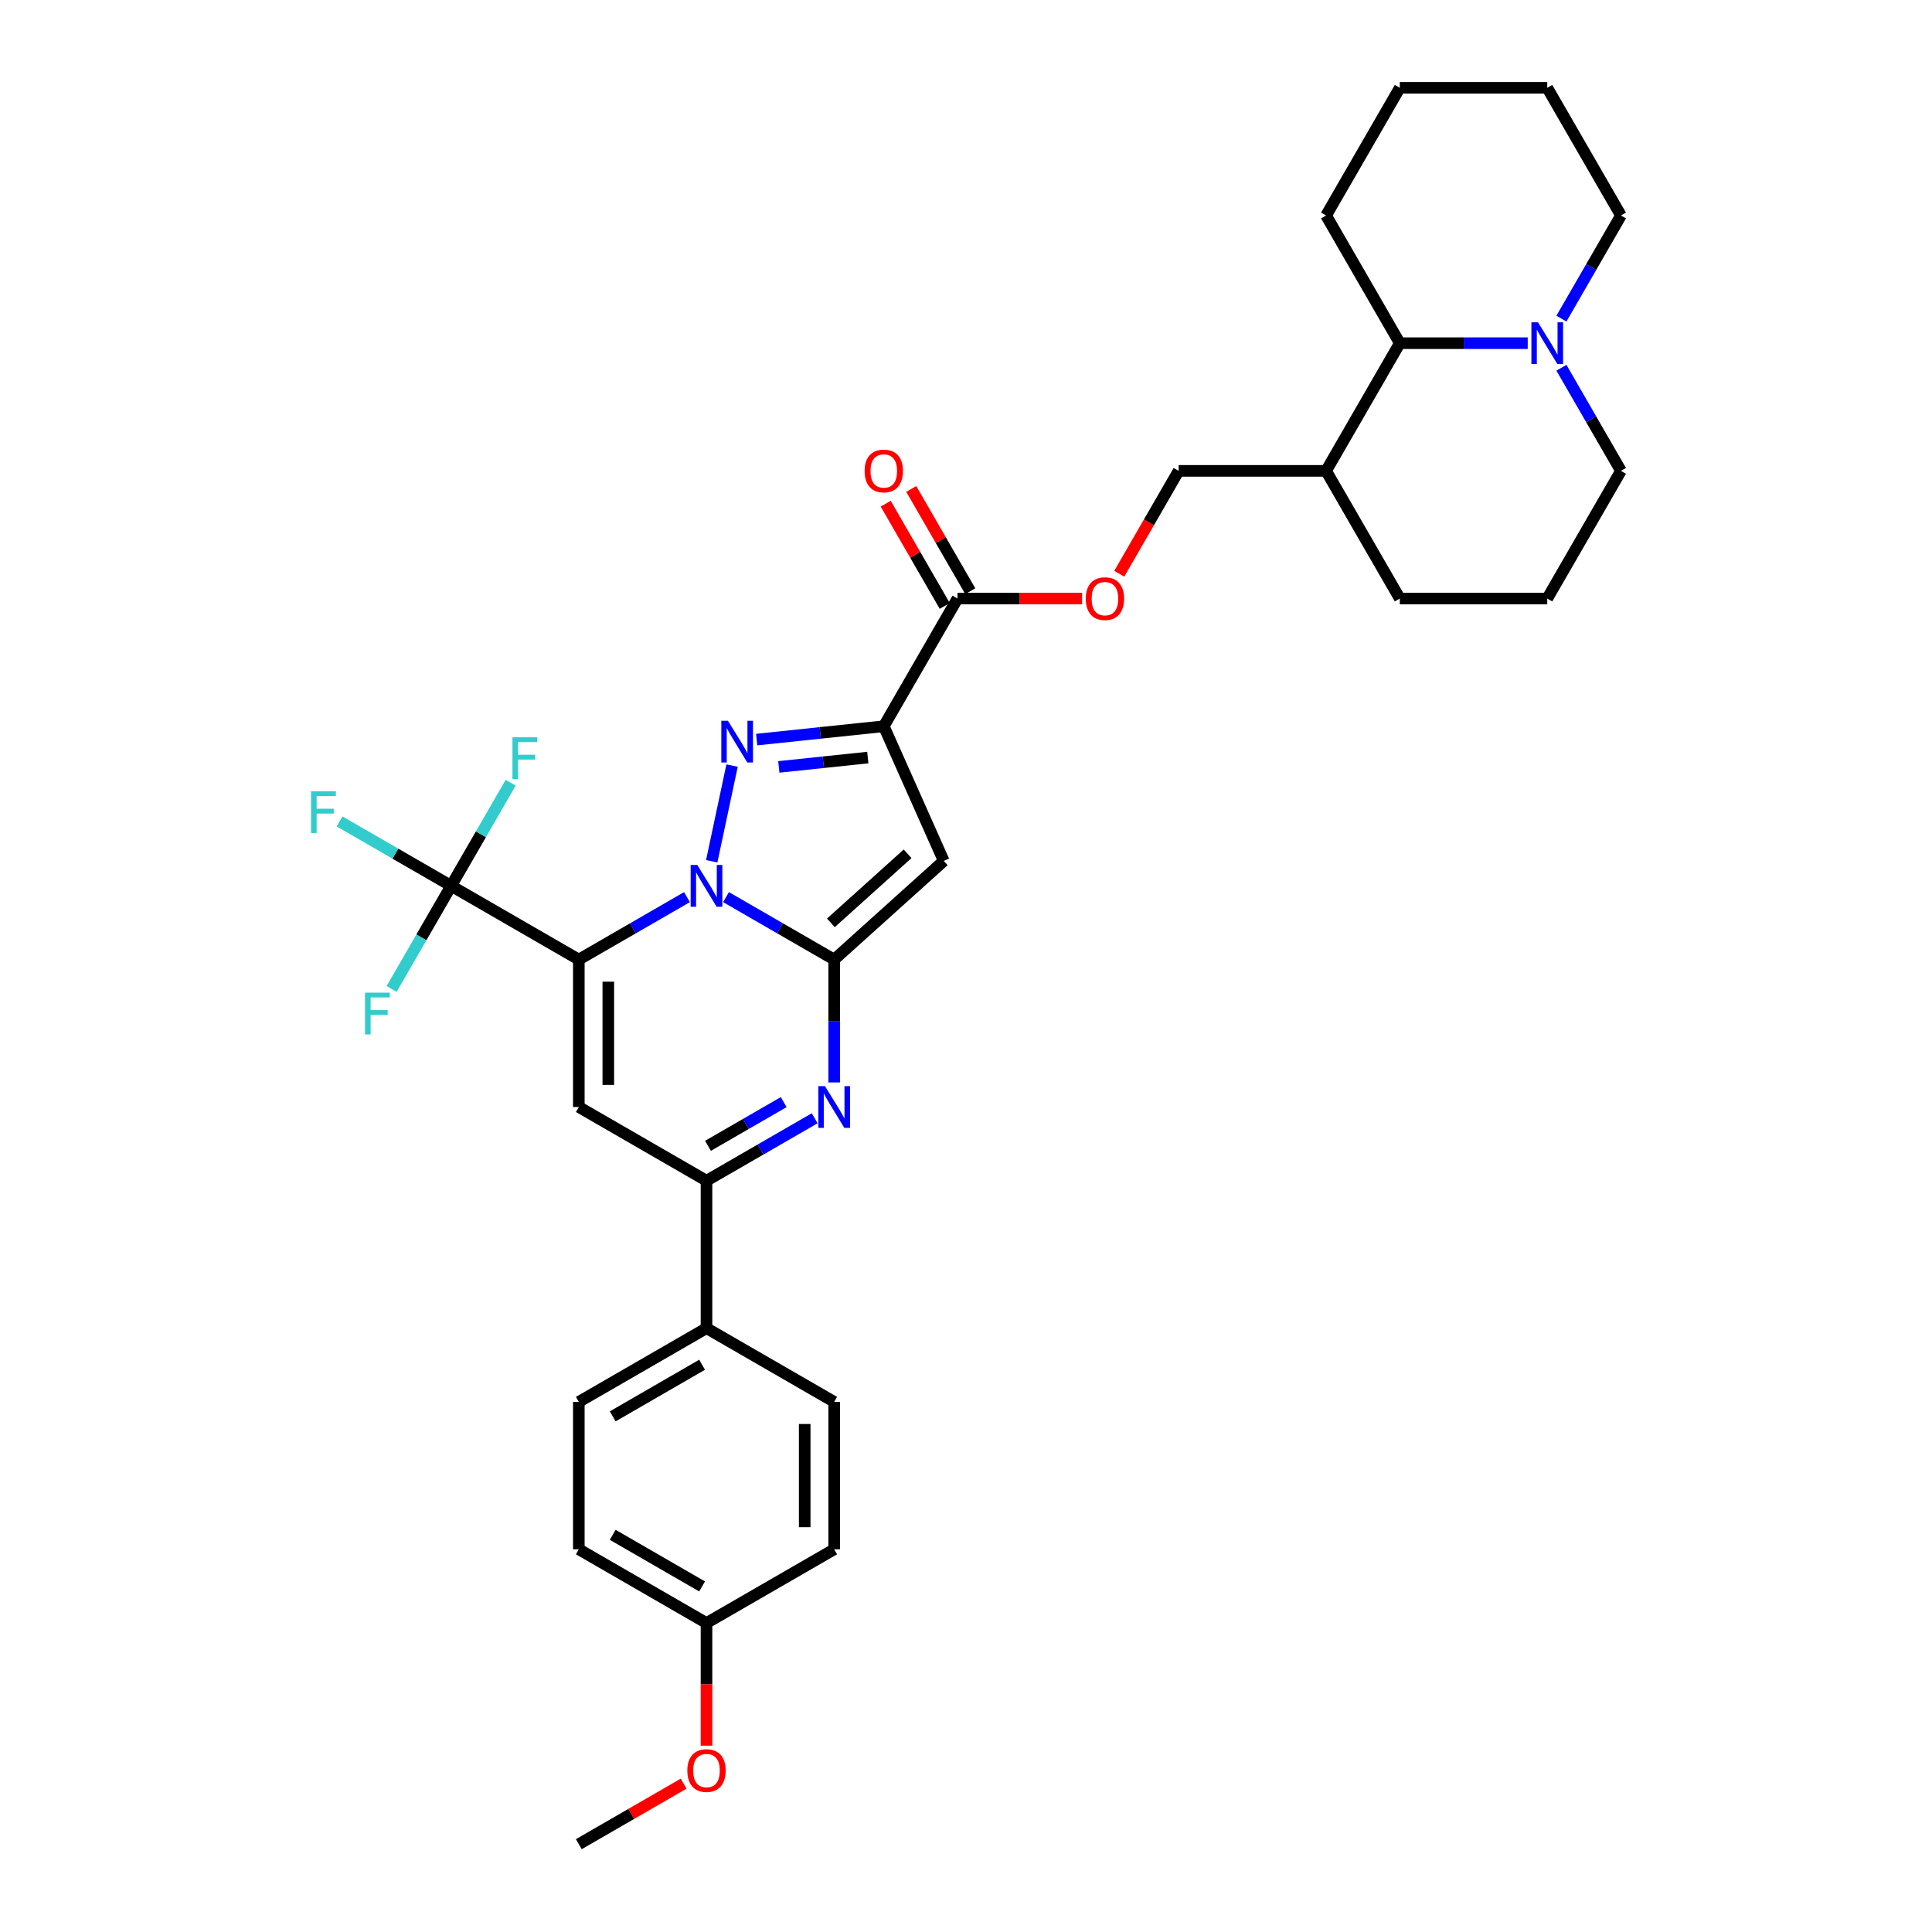 <?xml version='1.0' encoding='iso-8859-1'?>
<svg version='1.1' baseProfile='full'
              xmlns='http://www.w3.org/2000/svg'
                      xmlns:rdkit='http://www.rdkit.org/xml'
                      xmlns:xlink='http://www.w3.org/1999/xlink'
                  xml:space='preserve'
width='1000px' height='1000px' viewBox='0 0 1000 1000'>
<!-- END OF HEADER -->
<rect style='opacity:1.0;fill:#FFFFFF;stroke:none' width='1000' height='1000' x='0' y='0'> </rect>
<path class='bond-0' d='M 355.581,464.35 L 327.589,480.512' style='fill:none;fill-rule:evenodd;stroke:#0000FF;stroke-width:6px;stroke-linecap:butt;stroke-linejoin:miter;stroke-opacity:1' />
<path class='bond-0' d='M 327.589,480.512 L 299.597,496.673' style='fill:none;fill-rule:evenodd;stroke:#000000;stroke-width:6px;stroke-linecap:butt;stroke-linejoin:miter;stroke-opacity:1' />
<path class='bond-1' d='M 375.788,464.35 L 403.781,480.512' style='fill:none;fill-rule:evenodd;stroke:#0000FF;stroke-width:6px;stroke-linecap:butt;stroke-linejoin:miter;stroke-opacity:1' />
<path class='bond-1' d='M 403.781,480.512 L 431.773,496.673' style='fill:none;fill-rule:evenodd;stroke:#000000;stroke-width:6px;stroke-linecap:butt;stroke-linejoin:miter;stroke-opacity:1' />
<path class='bond-2' d='M 368.387,445.803 L 378.918,396.261' style='fill:none;fill-rule:evenodd;stroke:#0000FF;stroke-width:6px;stroke-linecap:butt;stroke-linejoin:miter;stroke-opacity:1' />
<path class='bond-6' d='M 299.597,496.673 L 299.597,572.985' style='fill:none;fill-rule:evenodd;stroke:#000000;stroke-width:6px;stroke-linecap:butt;stroke-linejoin:miter;stroke-opacity:1' />
<path class='bond-6' d='M 314.859,508.12 L 314.859,561.538' style='fill:none;fill-rule:evenodd;stroke:#000000;stroke-width:6px;stroke-linecap:butt;stroke-linejoin:miter;stroke-opacity:1' />
<path class='bond-7' d='M 299.597,496.673 L 233.508,458.517' style='fill:none;fill-rule:evenodd;stroke:#000000;stroke-width:6px;stroke-linecap:butt;stroke-linejoin:miter;stroke-opacity:1' />
<path class='bond-4' d='M 431.773,496.673 L 488.484,445.61' style='fill:none;fill-rule:evenodd;stroke:#000000;stroke-width:6px;stroke-linecap:butt;stroke-linejoin:miter;stroke-opacity:1' />
<path class='bond-4' d='M 430.067,477.671 L 469.765,441.927' style='fill:none;fill-rule:evenodd;stroke:#000000;stroke-width:6px;stroke-linecap:butt;stroke-linejoin:miter;stroke-opacity:1' />
<path class='bond-5' d='M 431.773,496.673 L 431.773,528.472' style='fill:none;fill-rule:evenodd;stroke:#000000;stroke-width:6px;stroke-linecap:butt;stroke-linejoin:miter;stroke-opacity:1' />
<path class='bond-5' d='M 431.773,528.472 L 431.773,560.271' style='fill:none;fill-rule:evenodd;stroke:#0000FF;stroke-width:6px;stroke-linecap:butt;stroke-linejoin:miter;stroke-opacity:1' />
<path class='bond-3' d='M 391.655,382.81 L 424.55,379.353' style='fill:none;fill-rule:evenodd;stroke:#0000FF;stroke-width:6px;stroke-linecap:butt;stroke-linejoin:miter;stroke-opacity:1' />
<path class='bond-3' d='M 424.55,379.353 L 457.445,375.896' style='fill:none;fill-rule:evenodd;stroke:#000000;stroke-width:6px;stroke-linecap:butt;stroke-linejoin:miter;stroke-opacity:1' />
<path class='bond-3' d='M 403.119,396.952 L 426.145,394.532' style='fill:none;fill-rule:evenodd;stroke:#0000FF;stroke-width:6px;stroke-linecap:butt;stroke-linejoin:miter;stroke-opacity:1' />
<path class='bond-3' d='M 426.145,394.532 L 449.172,392.112' style='fill:none;fill-rule:evenodd;stroke:#000000;stroke-width:6px;stroke-linecap:butt;stroke-linejoin:miter;stroke-opacity:1' />
<path class='bond-9' d='M 457.445,375.896 L 495.601,309.807' style='fill:none;fill-rule:evenodd;stroke:#000000;stroke-width:6px;stroke-linecap:butt;stroke-linejoin:miter;stroke-opacity:1' />
<path class='bond-34' d='M 457.445,375.896 L 488.484,445.61' style='fill:none;fill-rule:evenodd;stroke:#000000;stroke-width:6px;stroke-linecap:butt;stroke-linejoin:miter;stroke-opacity:1' />
<path class='bond-8' d='M 421.669,578.818 L 393.677,594.98' style='fill:none;fill-rule:evenodd;stroke:#0000FF;stroke-width:6px;stroke-linecap:butt;stroke-linejoin:miter;stroke-opacity:1' />
<path class='bond-8' d='M 393.677,594.98 L 365.685,611.141' style='fill:none;fill-rule:evenodd;stroke:#000000;stroke-width:6px;stroke-linecap:butt;stroke-linejoin:miter;stroke-opacity:1' />
<path class='bond-8' d='M 405.64,570.449 L 386.046,581.762' style='fill:none;fill-rule:evenodd;stroke:#0000FF;stroke-width:6px;stroke-linecap:butt;stroke-linejoin:miter;stroke-opacity:1' />
<path class='bond-8' d='M 386.046,581.762 L 366.451,593.075' style='fill:none;fill-rule:evenodd;stroke:#000000;stroke-width:6px;stroke-linecap:butt;stroke-linejoin:miter;stroke-opacity:1' />
<path class='bond-35' d='M 299.597,572.985 L 365.685,611.141' style='fill:none;fill-rule:evenodd;stroke:#000000;stroke-width:6px;stroke-linecap:butt;stroke-linejoin:miter;stroke-opacity:1' />
<path class='bond-17' d='M 233.508,458.517 L 204.631,441.844' style='fill:none;fill-rule:evenodd;stroke:#000000;stroke-width:6px;stroke-linecap:butt;stroke-linejoin:miter;stroke-opacity:1' />
<path class='bond-17' d='M 204.631,441.844 L 175.753,425.172' style='fill:none;fill-rule:evenodd;stroke:#33CCCC;stroke-width:6px;stroke-linecap:butt;stroke-linejoin:miter;stroke-opacity:1' />
<path class='bond-18' d='M 233.508,458.517 L 218.1,485.204' style='fill:none;fill-rule:evenodd;stroke:#000000;stroke-width:6px;stroke-linecap:butt;stroke-linejoin:miter;stroke-opacity:1' />
<path class='bond-18' d='M 218.1,485.204 L 202.692,511.891' style='fill:none;fill-rule:evenodd;stroke:#33CCCC;stroke-width:6px;stroke-linecap:butt;stroke-linejoin:miter;stroke-opacity:1' />
<path class='bond-19' d='M 233.508,458.517 L 248.916,431.83' style='fill:none;fill-rule:evenodd;stroke:#000000;stroke-width:6px;stroke-linecap:butt;stroke-linejoin:miter;stroke-opacity:1' />
<path class='bond-19' d='M 248.916,431.83 L 264.324,405.142' style='fill:none;fill-rule:evenodd;stroke:#33CCCC;stroke-width:6px;stroke-linecap:butt;stroke-linejoin:miter;stroke-opacity:1' />
<path class='bond-12' d='M 365.685,611.141 L 365.685,687.453' style='fill:none;fill-rule:evenodd;stroke:#000000;stroke-width:6px;stroke-linecap:butt;stroke-linejoin:miter;stroke-opacity:1' />
<path class='bond-13' d='M 495.601,309.807 L 527.843,309.807' style='fill:none;fill-rule:evenodd;stroke:#000000;stroke-width:6px;stroke-linecap:butt;stroke-linejoin:miter;stroke-opacity:1' />
<path class='bond-13' d='M 527.843,309.807 L 560.085,309.807' style='fill:none;fill-rule:evenodd;stroke:#FF0000;stroke-width:6px;stroke-linecap:butt;stroke-linejoin:miter;stroke-opacity:1' />
<path class='bond-15' d='M 502.21,305.992 L 486.934,279.533' style='fill:none;fill-rule:evenodd;stroke:#000000;stroke-width:6px;stroke-linecap:butt;stroke-linejoin:miter;stroke-opacity:1' />
<path class='bond-15' d='M 486.934,279.533 L 471.658,253.075' style='fill:none;fill-rule:evenodd;stroke:#FF0000;stroke-width:6px;stroke-linecap:butt;stroke-linejoin:miter;stroke-opacity:1' />
<path class='bond-15' d='M 488.992,313.623 L 473.716,287.165' style='fill:none;fill-rule:evenodd;stroke:#000000;stroke-width:6px;stroke-linecap:butt;stroke-linejoin:miter;stroke-opacity:1' />
<path class='bond-15' d='M 473.716,287.165 L 458.441,260.706' style='fill:none;fill-rule:evenodd;stroke:#FF0000;stroke-width:6px;stroke-linecap:butt;stroke-linejoin:miter;stroke-opacity:1' />
<path class='bond-10' d='M 790.746,177.631 L 757.641,177.631' style='fill:none;fill-rule:evenodd;stroke:#0000FF;stroke-width:6px;stroke-linecap:butt;stroke-linejoin:miter;stroke-opacity:1' />
<path class='bond-10' d='M 757.641,177.631 L 724.537,177.631' style='fill:none;fill-rule:evenodd;stroke:#000000;stroke-width:6px;stroke-linecap:butt;stroke-linejoin:miter;stroke-opacity:1' />
<path class='bond-26' d='M 808.19,164.917 L 823.597,138.23' style='fill:none;fill-rule:evenodd;stroke:#0000FF;stroke-width:6px;stroke-linecap:butt;stroke-linejoin:miter;stroke-opacity:1' />
<path class='bond-26' d='M 823.597,138.23 L 839.005,111.543' style='fill:none;fill-rule:evenodd;stroke:#000000;stroke-width:6px;stroke-linecap:butt;stroke-linejoin:miter;stroke-opacity:1' />
<path class='bond-37' d='M 808.19,190.345 L 823.597,217.032' style='fill:none;fill-rule:evenodd;stroke:#0000FF;stroke-width:6px;stroke-linecap:butt;stroke-linejoin:miter;stroke-opacity:1' />
<path class='bond-37' d='M 823.597,217.032 L 839.005,243.719' style='fill:none;fill-rule:evenodd;stroke:#000000;stroke-width:6px;stroke-linecap:butt;stroke-linejoin:miter;stroke-opacity:1' />
<path class='bond-11' d='M 724.537,177.631 L 686.381,243.719' style='fill:none;fill-rule:evenodd;stroke:#000000;stroke-width:6px;stroke-linecap:butt;stroke-linejoin:miter;stroke-opacity:1' />
<path class='bond-30' d='M 724.537,177.631 L 686.381,111.543' style='fill:none;fill-rule:evenodd;stroke:#000000;stroke-width:6px;stroke-linecap:butt;stroke-linejoin:miter;stroke-opacity:1' />
<path class='bond-20' d='M 365.685,687.453 L 299.597,725.609' style='fill:none;fill-rule:evenodd;stroke:#000000;stroke-width:6px;stroke-linecap:butt;stroke-linejoin:miter;stroke-opacity:1' />
<path class='bond-20' d='M 363.403,706.394 L 317.141,733.103' style='fill:none;fill-rule:evenodd;stroke:#000000;stroke-width:6px;stroke-linecap:butt;stroke-linejoin:miter;stroke-opacity:1' />
<path class='bond-21' d='M 365.685,687.453 L 431.773,725.609' style='fill:none;fill-rule:evenodd;stroke:#000000;stroke-width:6px;stroke-linecap:butt;stroke-linejoin:miter;stroke-opacity:1' />
<path class='bond-16' d='M 579.324,296.972 L 594.696,270.345' style='fill:none;fill-rule:evenodd;stroke:#FF0000;stroke-width:6px;stroke-linecap:butt;stroke-linejoin:miter;stroke-opacity:1' />
<path class='bond-16' d='M 594.696,270.345 L 610.069,243.719' style='fill:none;fill-rule:evenodd;stroke:#000000;stroke-width:6px;stroke-linecap:butt;stroke-linejoin:miter;stroke-opacity:1' />
<path class='bond-14' d='M 686.381,243.719 L 610.069,243.719' style='fill:none;fill-rule:evenodd;stroke:#000000;stroke-width:6px;stroke-linecap:butt;stroke-linejoin:miter;stroke-opacity:1' />
<path class='bond-29' d='M 686.381,243.719 L 724.537,309.807' style='fill:none;fill-rule:evenodd;stroke:#000000;stroke-width:6px;stroke-linecap:butt;stroke-linejoin:miter;stroke-opacity:1' />
<path class='bond-24' d='M 299.597,725.609 L 299.597,801.921' style='fill:none;fill-rule:evenodd;stroke:#000000;stroke-width:6px;stroke-linecap:butt;stroke-linejoin:miter;stroke-opacity:1' />
<path class='bond-23' d='M 431.773,725.609 L 431.773,801.921' style='fill:none;fill-rule:evenodd;stroke:#000000;stroke-width:6px;stroke-linecap:butt;stroke-linejoin:miter;stroke-opacity:1' />
<path class='bond-23' d='M 416.511,737.056 L 416.511,790.474' style='fill:none;fill-rule:evenodd;stroke:#000000;stroke-width:6px;stroke-linecap:butt;stroke-linejoin:miter;stroke-opacity:1' />
<path class='bond-22' d='M 365.685,840.077 L 431.773,801.921' style='fill:none;fill-rule:evenodd;stroke:#000000;stroke-width:6px;stroke-linecap:butt;stroke-linejoin:miter;stroke-opacity:1' />
<path class='bond-27' d='M 365.685,840.077 L 365.685,871.816' style='fill:none;fill-rule:evenodd;stroke:#000000;stroke-width:6px;stroke-linecap:butt;stroke-linejoin:miter;stroke-opacity:1' />
<path class='bond-27' d='M 365.685,871.816 L 365.685,903.554' style='fill:none;fill-rule:evenodd;stroke:#FF0000;stroke-width:6px;stroke-linecap:butt;stroke-linejoin:miter;stroke-opacity:1' />
<path class='bond-36' d='M 365.685,840.077 L 299.597,801.921' style='fill:none;fill-rule:evenodd;stroke:#000000;stroke-width:6px;stroke-linecap:butt;stroke-linejoin:miter;stroke-opacity:1' />
<path class='bond-36' d='M 363.403,821.136 L 317.141,794.427' style='fill:none;fill-rule:evenodd;stroke:#000000;stroke-width:6px;stroke-linecap:butt;stroke-linejoin:miter;stroke-opacity:1' />
<path class='bond-25' d='M 839.005,243.719 L 800.849,309.807' style='fill:none;fill-rule:evenodd;stroke:#000000;stroke-width:6px;stroke-linecap:butt;stroke-linejoin:miter;stroke-opacity:1' />
<path class='bond-38' d='M 839.005,111.543 L 800.849,45.455' style='fill:none;fill-rule:evenodd;stroke:#000000;stroke-width:6px;stroke-linecap:butt;stroke-linejoin:miter;stroke-opacity:1' />
<path class='bond-31' d='M 353.856,923.219 L 326.726,938.882' style='fill:none;fill-rule:evenodd;stroke:#FF0000;stroke-width:6px;stroke-linecap:butt;stroke-linejoin:miter;stroke-opacity:1' />
<path class='bond-31' d='M 326.726,938.882 L 299.597,954.545' style='fill:none;fill-rule:evenodd;stroke:#000000;stroke-width:6px;stroke-linecap:butt;stroke-linejoin:miter;stroke-opacity:1' />
<path class='bond-28' d='M 800.849,309.807 L 724.537,309.807' style='fill:none;fill-rule:evenodd;stroke:#000000;stroke-width:6px;stroke-linecap:butt;stroke-linejoin:miter;stroke-opacity:1' />
<path class='bond-33' d='M 686.381,111.543 L 724.537,45.455' style='fill:none;fill-rule:evenodd;stroke:#000000;stroke-width:6px;stroke-linecap:butt;stroke-linejoin:miter;stroke-opacity:1' />
<path class='bond-32' d='M 800.849,45.455 L 724.537,45.455' style='fill:none;fill-rule:evenodd;stroke:#000000;stroke-width:6px;stroke-linecap:butt;stroke-linejoin:miter;stroke-opacity:1' />
<path  class='atom-0' d='M 360.908 447.711
L 367.989 459.158
Q 368.691 460.287, 369.821 462.332
Q 370.95 464.378, 371.011 464.5
L 371.011 447.711
L 373.881 447.711
L 373.881 469.323
L 370.92 469.323
L 363.319 456.807
Q 362.434 455.342, 361.488 453.663
Q 360.572 451.985, 360.297 451.466
L 360.297 469.323
L 357.489 469.323
L 357.489 447.711
L 360.908 447.711
' fill='#0000FF'/>
<path  class='atom-3' d='M 376.774 373.067
L 383.856 384.513
Q 384.558 385.643, 385.687 387.688
Q 386.816 389.733, 386.877 389.855
L 386.877 373.067
L 389.747 373.067
L 389.747 394.678
L 386.786 394.678
L 379.185 382.163
Q 378.3 380.698, 377.354 379.019
Q 376.438 377.34, 376.163 376.821
L 376.163 394.678
L 373.355 394.678
L 373.355 373.067
L 376.774 373.067
' fill='#0000FF'/>
<path  class='atom-6' d='M 426.996 562.179
L 434.078 573.626
Q 434.78 574.755, 435.909 576.801
Q 437.038 578.846, 437.1 578.968
L 437.1 562.179
L 439.969 562.179
L 439.969 583.791
L 437.008 583.791
L 429.407 571.276
Q 428.522 569.81, 427.576 568.132
Q 426.66 566.453, 426.385 565.934
L 426.385 583.791
L 423.577 583.791
L 423.577 562.179
L 426.996 562.179
' fill='#0000FF'/>
<path  class='atom-11' d='M 796.072 166.825
L 803.154 178.272
Q 803.856 179.401, 804.985 181.447
Q 806.115 183.492, 806.176 183.614
L 806.176 166.825
L 809.045 166.825
L 809.045 188.437
L 806.084 188.437
L 798.484 175.922
Q 797.598 174.456, 796.652 172.778
Q 795.736 171.099, 795.462 170.58
L 795.462 188.437
L 792.653 188.437
L 792.653 166.825
L 796.072 166.825
' fill='#0000FF'/>
<path  class='atom-14' d='M 561.993 309.868
Q 561.993 304.679, 564.557 301.779
Q 567.121 298.879, 571.913 298.879
Q 576.705 298.879, 579.27 301.779
Q 581.834 304.679, 581.834 309.868
Q 581.834 315.119, 579.239 318.11
Q 576.644 321.071, 571.913 321.071
Q 567.151 321.071, 564.557 318.11
Q 561.993 315.149, 561.993 309.868
M 571.913 318.629
Q 575.21 318.629, 576.98 316.431
Q 578.781 314.203, 578.781 309.868
Q 578.781 305.625, 576.98 303.489
Q 575.21 301.321, 571.913 301.321
Q 568.616 301.321, 566.815 303.458
Q 565.045 305.595, 565.045 309.868
Q 565.045 314.233, 566.815 316.431
Q 568.616 318.629, 571.913 318.629
' fill='#FF0000'/>
<path  class='atom-16' d='M 447.524 243.78
Q 447.524 238.591, 450.088 235.691
Q 452.653 232.791, 457.445 232.791
Q 462.237 232.791, 464.801 235.691
Q 467.366 238.591, 467.366 243.78
Q 467.366 249.03, 464.771 252.022
Q 462.176 254.983, 457.445 254.983
Q 452.683 254.983, 450.088 252.022
Q 447.524 249.061, 447.524 243.78
M 457.445 252.541
Q 460.742 252.541, 462.512 250.343
Q 464.313 248.115, 464.313 243.78
Q 464.313 239.537, 462.512 237.401
Q 460.742 235.233, 457.445 235.233
Q 454.148 235.233, 452.347 237.37
Q 450.577 239.507, 450.577 243.78
Q 450.577 248.145, 452.347 250.343
Q 454.148 252.541, 457.445 252.541
' fill='#FF0000'/>
<path  class='atom-18' d='M 160.995 409.555
L 173.846 409.555
L 173.846 412.028
L 163.894 412.028
L 163.894 418.59
L 172.747 418.59
L 172.747 421.093
L 163.894 421.093
L 163.894 431.167
L 160.995 431.167
L 160.995 409.555
' fill='#33CCCC'/>
<path  class='atom-19' d='M 188.927 513.799
L 201.778 513.799
L 201.778 516.272
L 191.827 516.272
L 191.827 522.835
L 200.679 522.835
L 200.679 525.338
L 191.827 525.338
L 191.827 535.411
L 188.927 535.411
L 188.927 513.799
' fill='#33CCCC'/>
<path  class='atom-20' d='M 265.239 381.623
L 278.09 381.623
L 278.09 384.095
L 268.139 384.095
L 268.139 390.658
L 276.991 390.658
L 276.991 393.161
L 268.139 393.161
L 268.139 403.234
L 265.239 403.234
L 265.239 381.623
' fill='#33CCCC'/>
<path  class='atom-28' d='M 355.764 916.45
Q 355.764 911.261, 358.328 908.361
Q 360.892 905.462, 365.685 905.462
Q 370.477 905.462, 373.041 908.361
Q 375.605 911.261, 375.605 916.45
Q 375.605 921.701, 373.011 924.692
Q 370.416 927.653, 365.685 927.653
Q 360.923 927.653, 358.328 924.692
Q 355.764 921.731, 355.764 916.45
M 365.685 925.211
Q 368.981 925.211, 370.752 923.013
Q 372.553 920.785, 372.553 916.45
Q 372.553 912.208, 370.752 910.071
Q 368.981 907.904, 365.685 907.904
Q 362.388 907.904, 360.587 910.04
Q 358.817 912.177, 358.817 916.45
Q 358.817 920.816, 360.587 923.013
Q 362.388 925.211, 365.685 925.211
' fill='#FF0000'/>
</svg>

